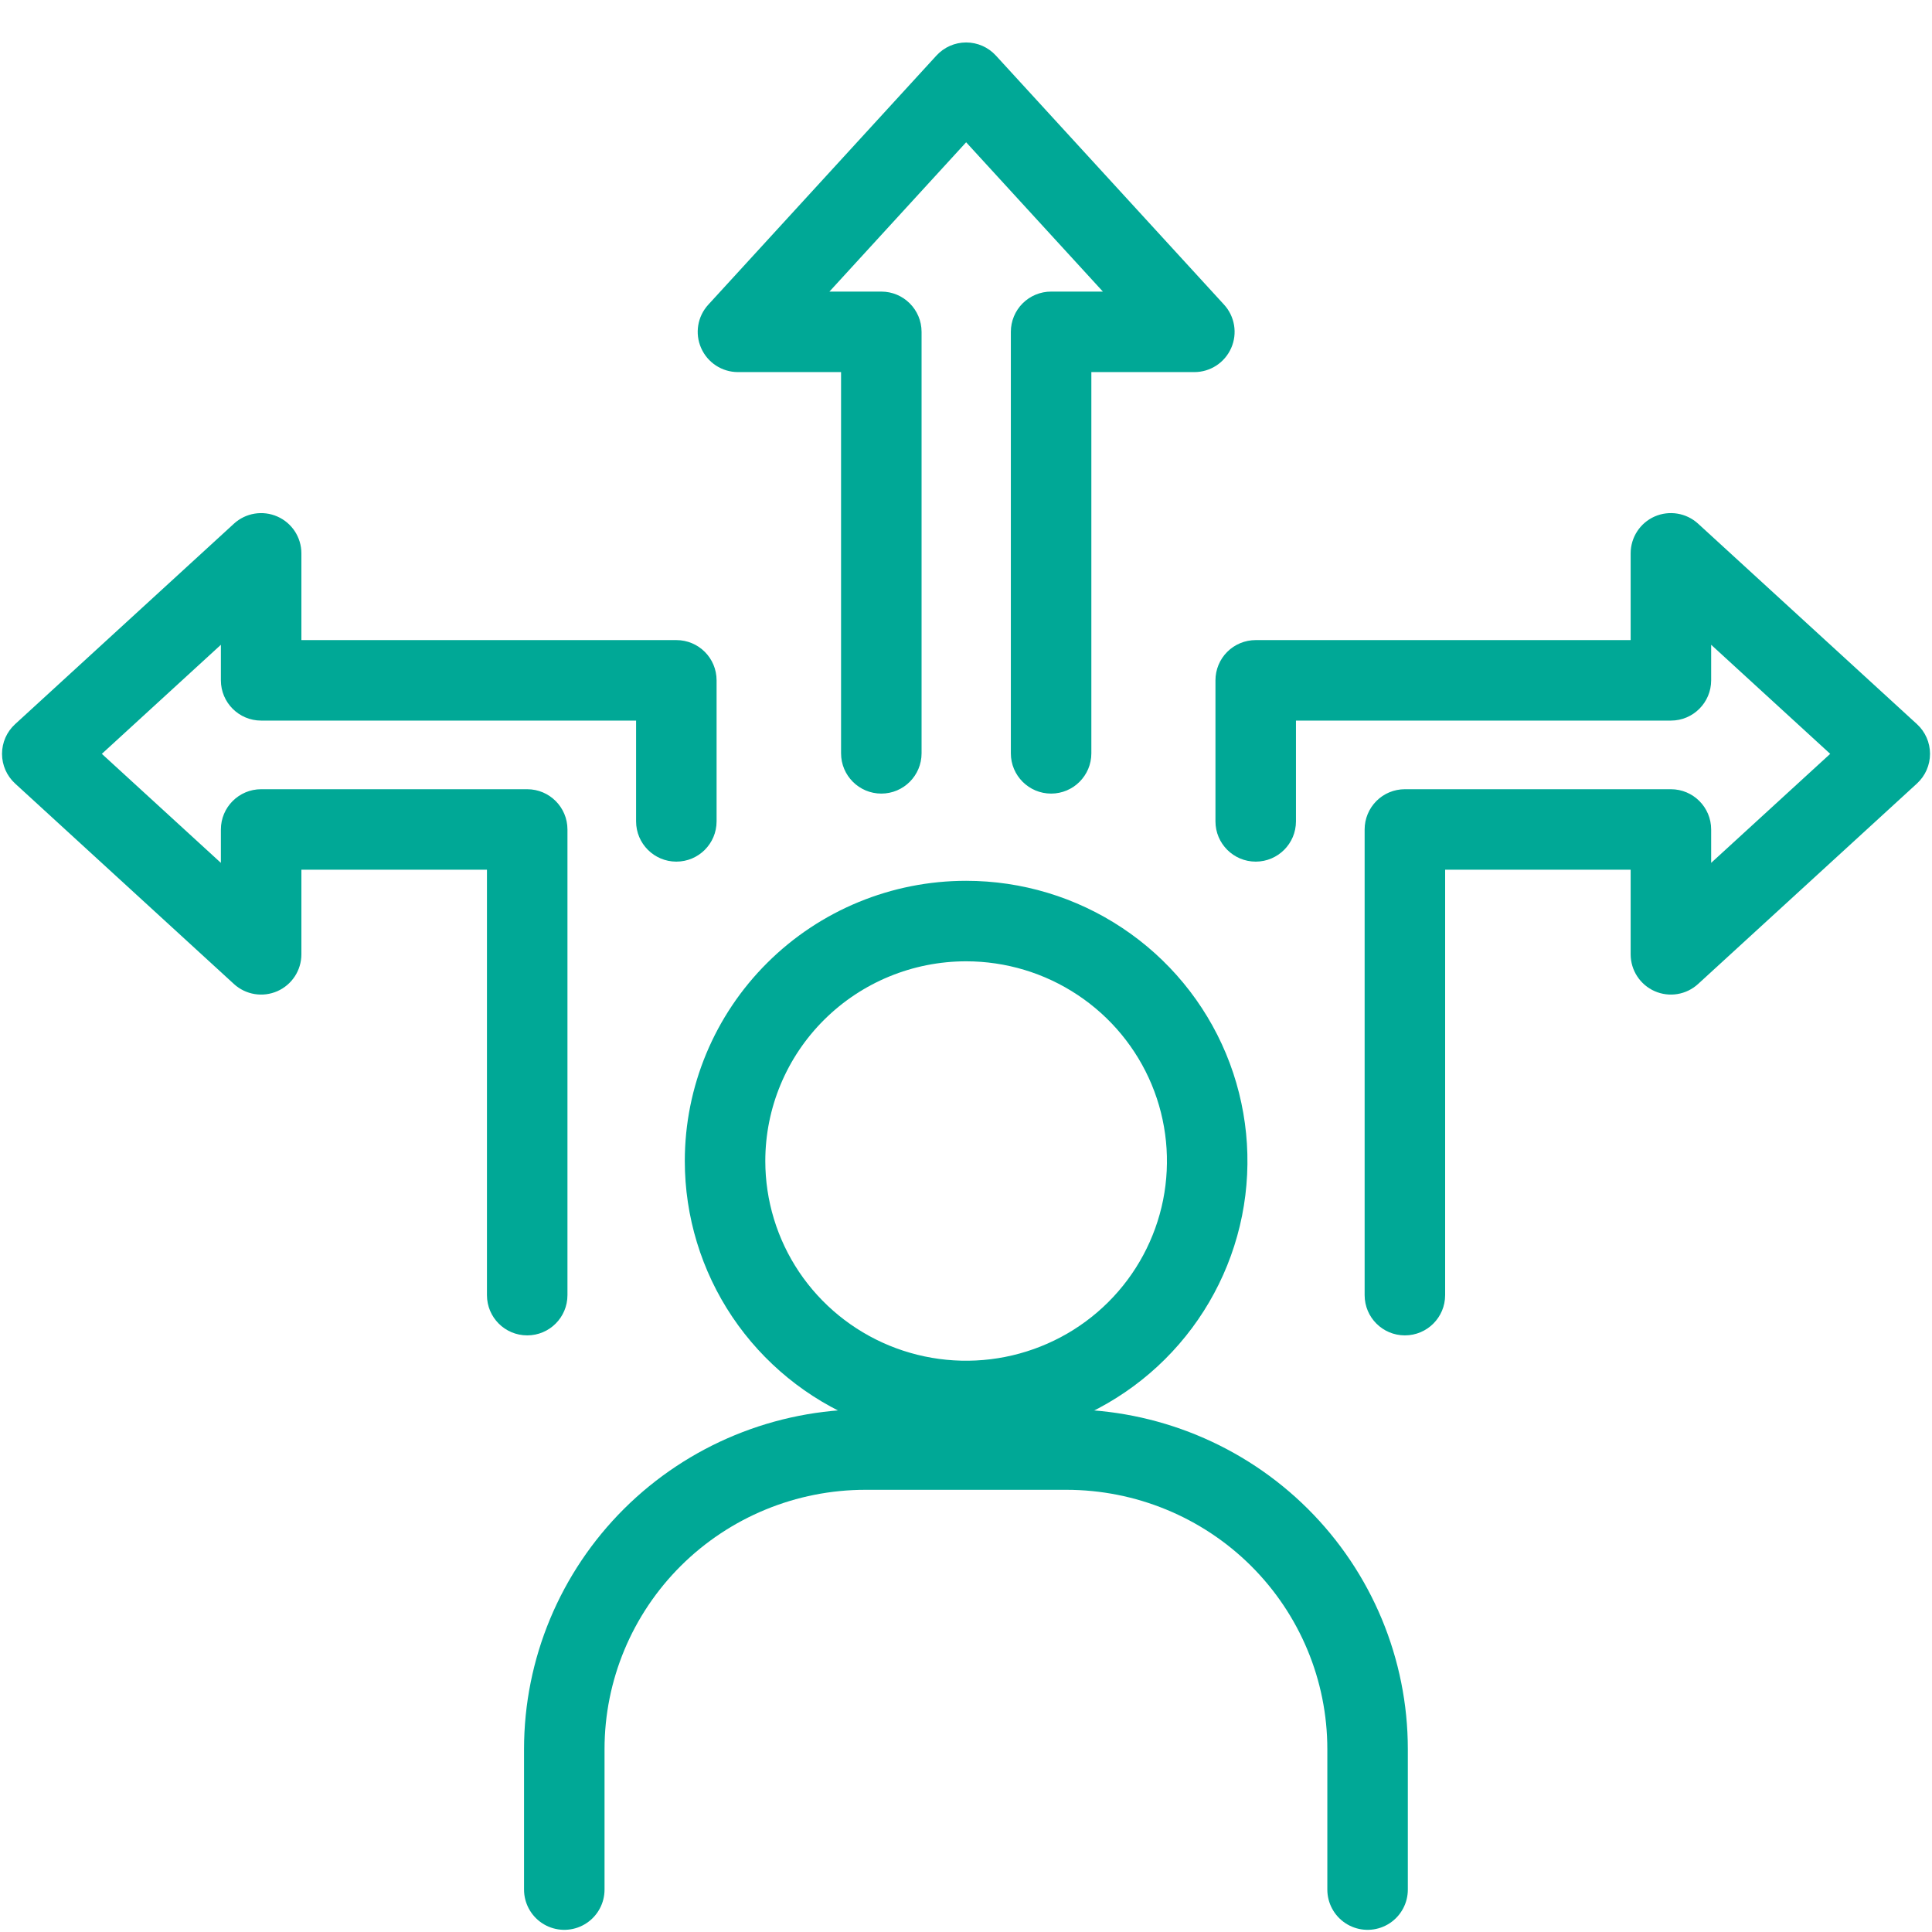 <svg width="42" height="42" viewBox="0 0 42 42" fill="none" xmlns="http://www.w3.org/2000/svg">
<g clip-path="url(#clip0_17983_92148)">
<path fill-rule="evenodd" clip-rule="evenodd" d="M21.003 0.923C21.249 0.923 21.483 1.026 21.649 1.207L26.61 6.623C26.844 6.879 26.905 7.249 26.765 7.566C26.625 7.884 26.311 8.089 25.964 8.089H23.725L23.725 16.377C23.725 16.86 23.333 17.252 22.85 17.252C22.367 17.252 21.975 16.86 21.975 16.377L21.975 7.214C21.975 6.982 22.067 6.759 22.231 6.595C22.395 6.431 22.618 6.339 22.85 6.339H23.976L21.003 3.093L18.031 6.339H19.159C19.642 6.339 20.034 6.731 20.034 7.214L20.034 16.377C20.034 16.86 19.642 17.252 19.159 17.252C18.676 17.252 18.284 16.86 18.284 16.377L18.284 8.089H16.043C15.696 8.089 15.382 7.884 15.242 7.566C15.102 7.249 15.163 6.879 15.398 6.623L20.358 1.207C20.524 1.026 20.758 0.923 21.003 0.923ZM35.971 11.228C36.289 11.089 36.659 11.15 36.915 11.384L41.673 15.742C41.854 15.908 41.957 16.142 41.957 16.388C41.957 16.633 41.854 16.867 41.673 17.033L36.915 21.391C36.659 21.626 36.289 21.687 35.971 21.547C35.654 21.407 35.449 21.093 35.449 20.746V18.907H31.416V28.155C31.416 28.639 31.024 29.03 30.541 29.03C30.057 29.03 29.666 28.639 29.666 28.155V18.032C29.666 17.8 29.758 17.578 29.922 17.413C30.086 17.249 30.308 17.157 30.541 17.157H36.324C36.807 17.157 37.199 17.549 37.199 18.032V18.758L39.787 16.388L37.199 14.017V14.79C37.199 15.273 36.807 15.665 36.324 15.665H28.173V17.856C28.173 18.339 27.781 18.731 27.298 18.731C26.815 18.731 26.423 18.339 26.423 17.856V14.79C26.423 14.557 26.515 14.335 26.679 14.171C26.843 14.007 27.066 13.915 27.298 13.915H35.449V12.029C35.449 11.682 35.654 11.368 35.971 11.228ZM6.552 12.029C6.552 11.682 6.347 11.368 6.03 11.229C5.712 11.089 5.342 11.15 5.086 11.384L0.328 15.743C0.147 15.908 0.044 16.142 0.044 16.388C0.044 16.633 0.147 16.867 0.328 17.033L5.086 21.392C5.342 21.626 5.712 21.687 6.03 21.547C6.347 21.407 6.552 21.093 6.552 20.746V18.907H10.586V28.155C10.586 28.639 10.977 29.03 11.461 29.03C11.944 29.03 12.336 28.639 12.336 28.155V18.032C12.336 17.549 11.944 17.157 11.461 17.157H5.677C5.194 17.157 4.802 17.549 4.802 18.032V18.758L2.214 16.388L4.802 14.017V14.79C4.802 15.273 5.194 15.665 5.677 15.665H13.828V17.856C13.828 18.339 14.22 18.731 14.703 18.731C15.187 18.731 15.578 18.339 15.578 17.856V14.79C15.578 14.306 15.187 13.915 14.703 13.915H6.552V12.029Z" fill="#00A896"/>
<path d="M12.267 41.078V38.025C12.267 36.297 12.957 34.641 14.185 33.419C15.413 32.198 17.079 31.512 18.815 31.512H23.181C24.918 31.512 26.584 32.198 27.812 33.419C29.04 34.641 29.73 36.297 29.73 38.025V41.078" stroke="#00A896" stroke-width="1.75" stroke-linecap="round" stroke-linejoin="round"/>
<path d="M23.912 20.901C23.051 20.328 22.038 20.023 21.003 20.023C19.614 20.023 18.282 20.571 17.299 21.549C16.315 22.527 15.762 23.854 15.762 25.239C15.762 26.272 16.07 27.282 16.646 28.14C17.223 28.998 18.042 29.666 18.999 30.06C19.956 30.454 21.009 30.557 22.024 30.356C23.04 30.155 23.974 29.659 24.707 28.93C25.44 28.201 25.94 27.271 26.143 26.258C26.345 25.245 26.241 24.195 25.844 23.241C25.447 22.288 24.774 21.473 23.912 20.901Z" stroke="#00A896" stroke-width="1.75" stroke-linecap="round" stroke-linejoin="round"/>
</g>
<defs>
<clipPath id="clip0_17983_92148">
<rect width="42" height="42" fill="white"/>
</clipPath>
</defs>
</svg>